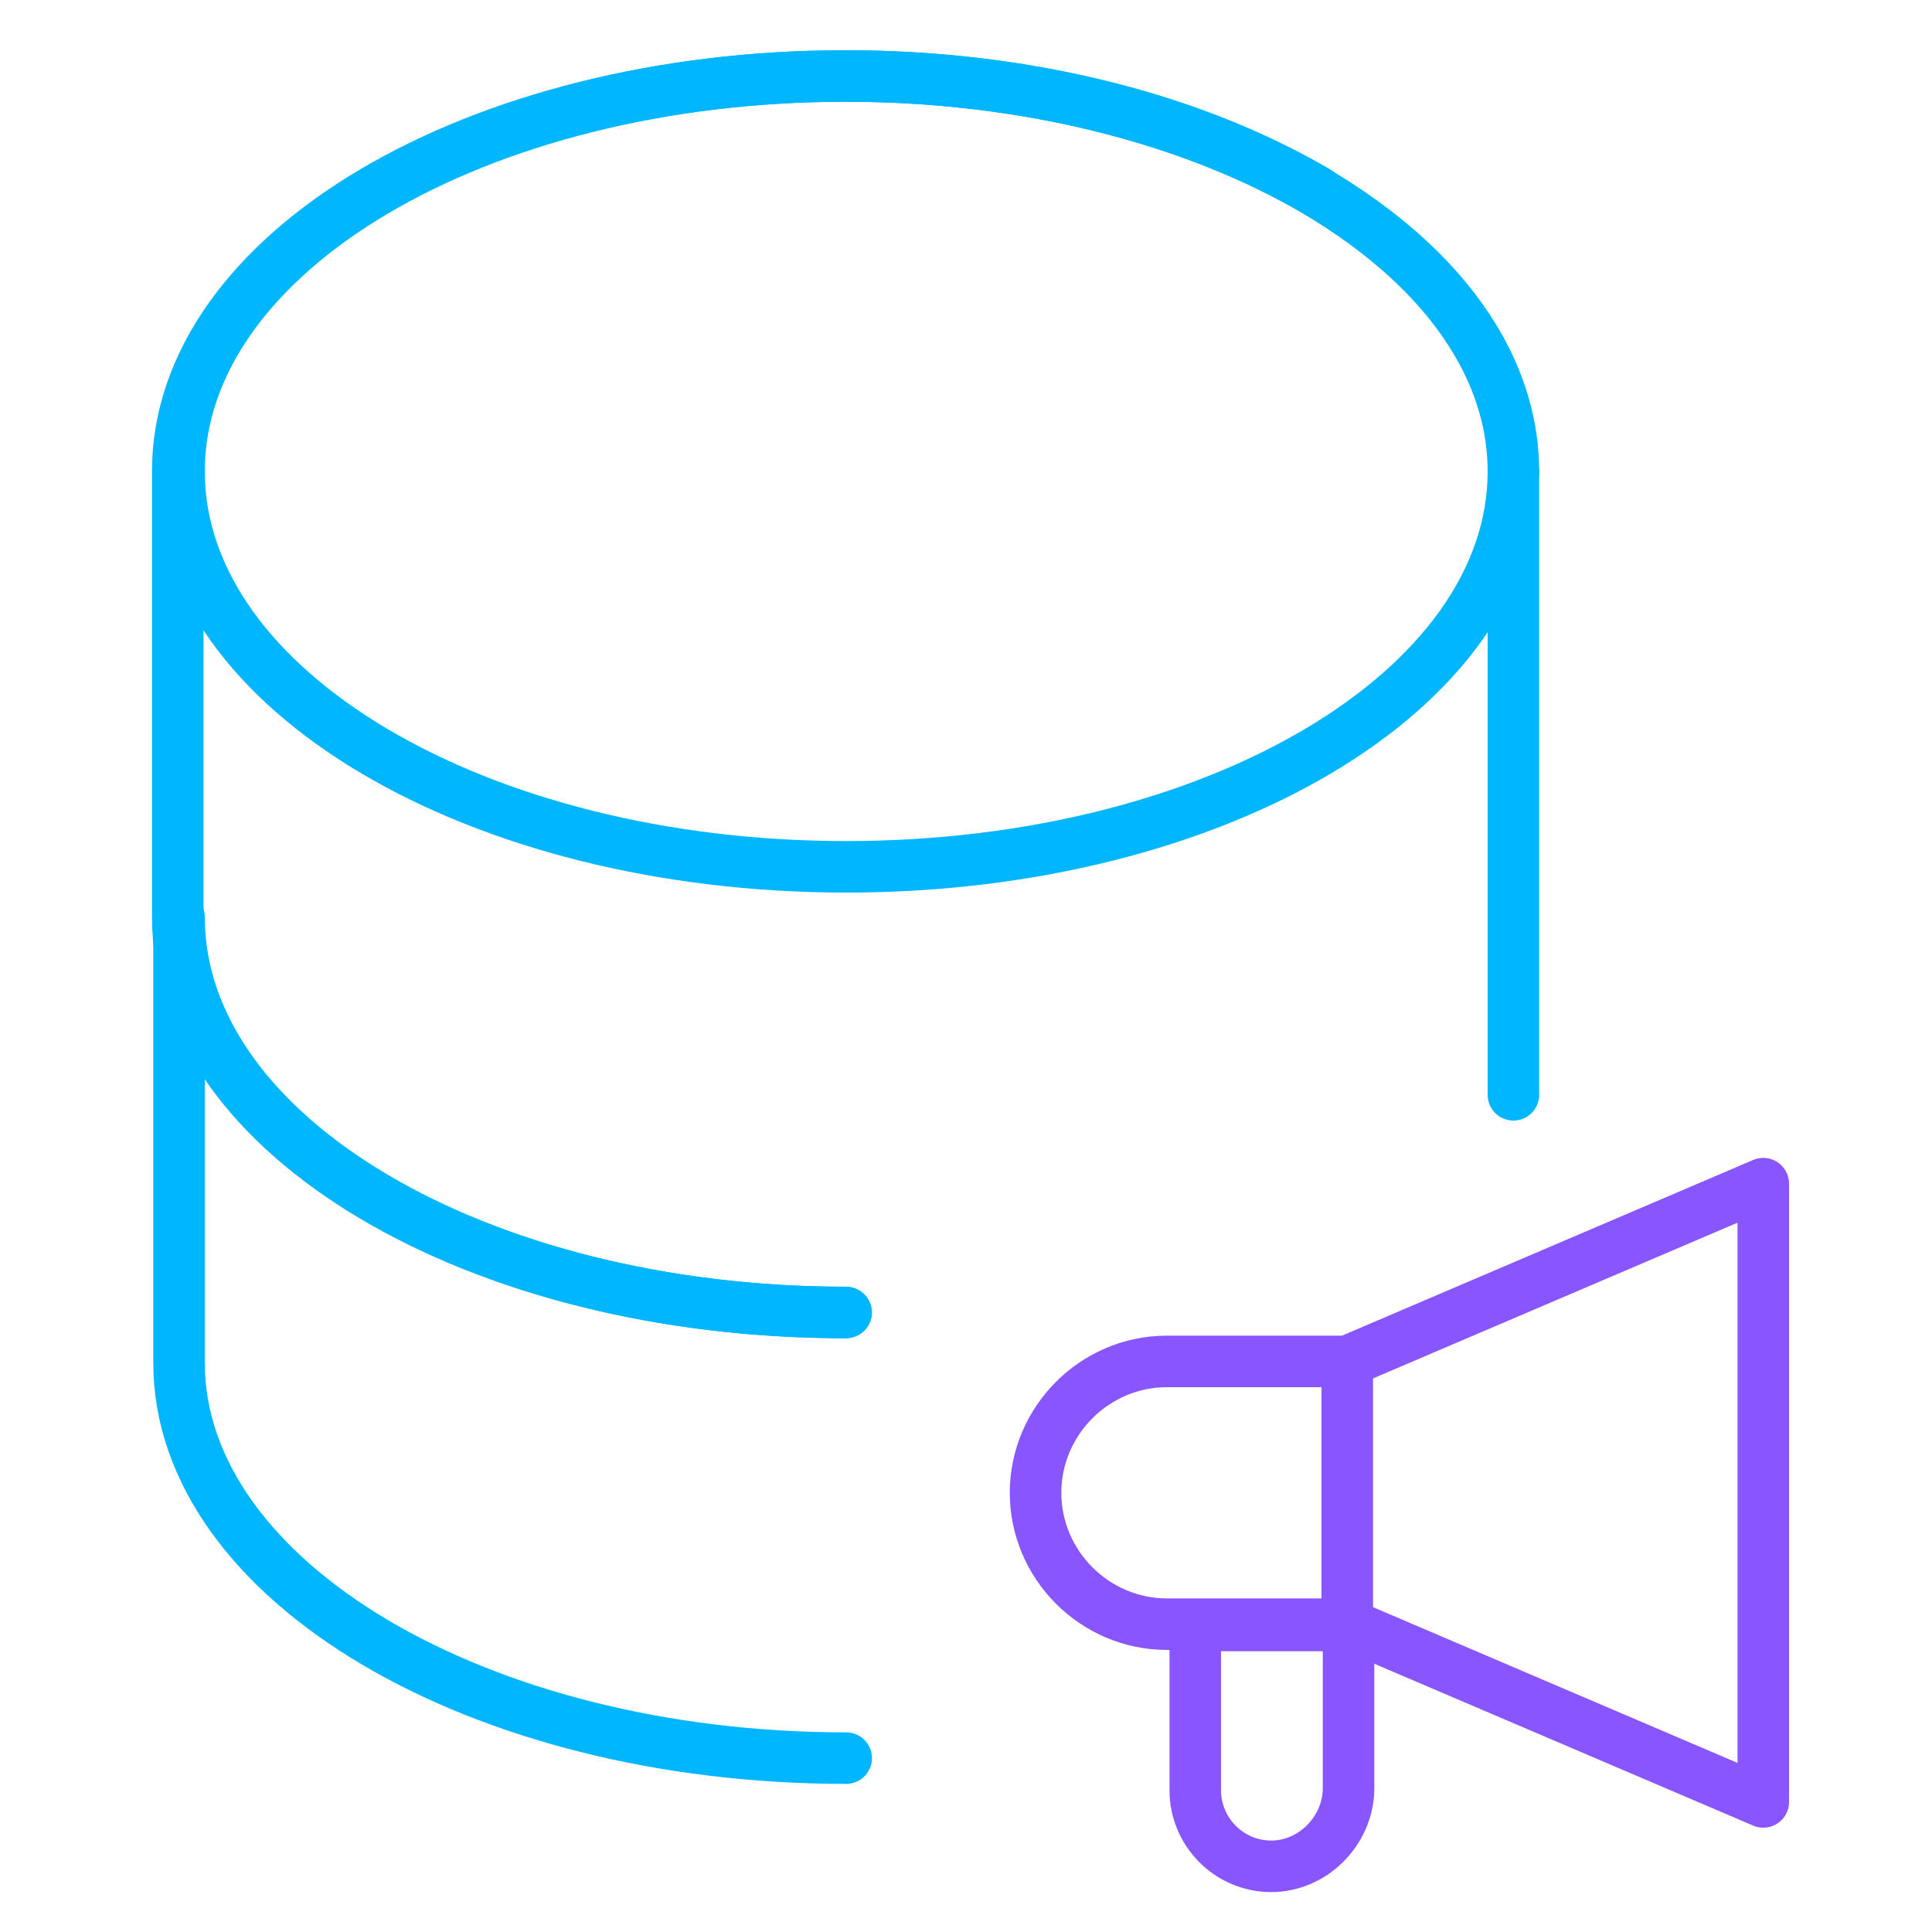 <?xml version="1.0" encoding="utf-8"?>
<!-- Generator: Adobe Illustrator 25.1.0, SVG Export Plug-In . SVG Version: 6.00 Build 0)  -->
<svg version="1.1" id="Layer_1" xmlns="http://www.w3.org/2000/svg" xmlns:xlink="http://www.w3.org/1999/xlink" x="0px" y="0px"
	 viewBox="0 0 150 150" style="enable-background:new 0 0 150 150;" xml:space="preserve">
<style type="text/css">
	.st0{fill:none;stroke:#00B6FF;stroke-width:4;stroke-linecap:round;stroke-linejoin:round;stroke-miterlimit:10;}
	.st1{fill:none;stroke:#8855FF;stroke-width:4;stroke-linecap:round;stroke-linejoin:round;stroke-miterlimit:10;}
</style>
<g>
	<g>
		<path class="st0" d="M117.5,36.6c0-7-4-13.5-10.8-18.7c-9.5-7.3-24.3-12-41.1-12c-28.6,0-51.8,13.7-51.8,30.7c0,8.3,0,26.3,0,34.6
			c0,16.9,23.2,30.7,51.8,30.7"/>
		<path class="st0" d="M102.3,14.9c-9.4-5.5-22.3-9-36.6-9c-28.6,0-51.8,13.7-51.8,30.7s23.2,30.7,51.8,30.7s51.8-13.7,51.8-30.7
			v48.4"/>
		<g>
			<path class="st0" d="M65.7,101.9c-28.6,0-51.8-13.7-51.8-30.7c0-2.1,0-2.1,0,0c0,8.3,0,26.3,0,34.6c0,16.9,23.2,30.7,51.8,30.7"
				/>
		</g>
	</g>
	<g>
		<path class="st1" d="M104.6,126.1l32.3,13.8v-48l-32.3,13.8h-14c-5.6,0-10.2,4.6-10.2,10.2v0c0,5.6,4.6,10.2,10.2,10.2H104.6z"/>
		<path class="st1" d="M98.7,144.9L98.7,144.9c-3.3,0-5.9-2.7-5.9-5.9v-12.8h11.9v12.8C104.6,142.2,101.9,144.9,98.7,144.9z"/>
		<line class="st1" x1="104.6" y1="105.8" x2="104.6" y2="126.1"/>
	</g>
</g>
</svg>

